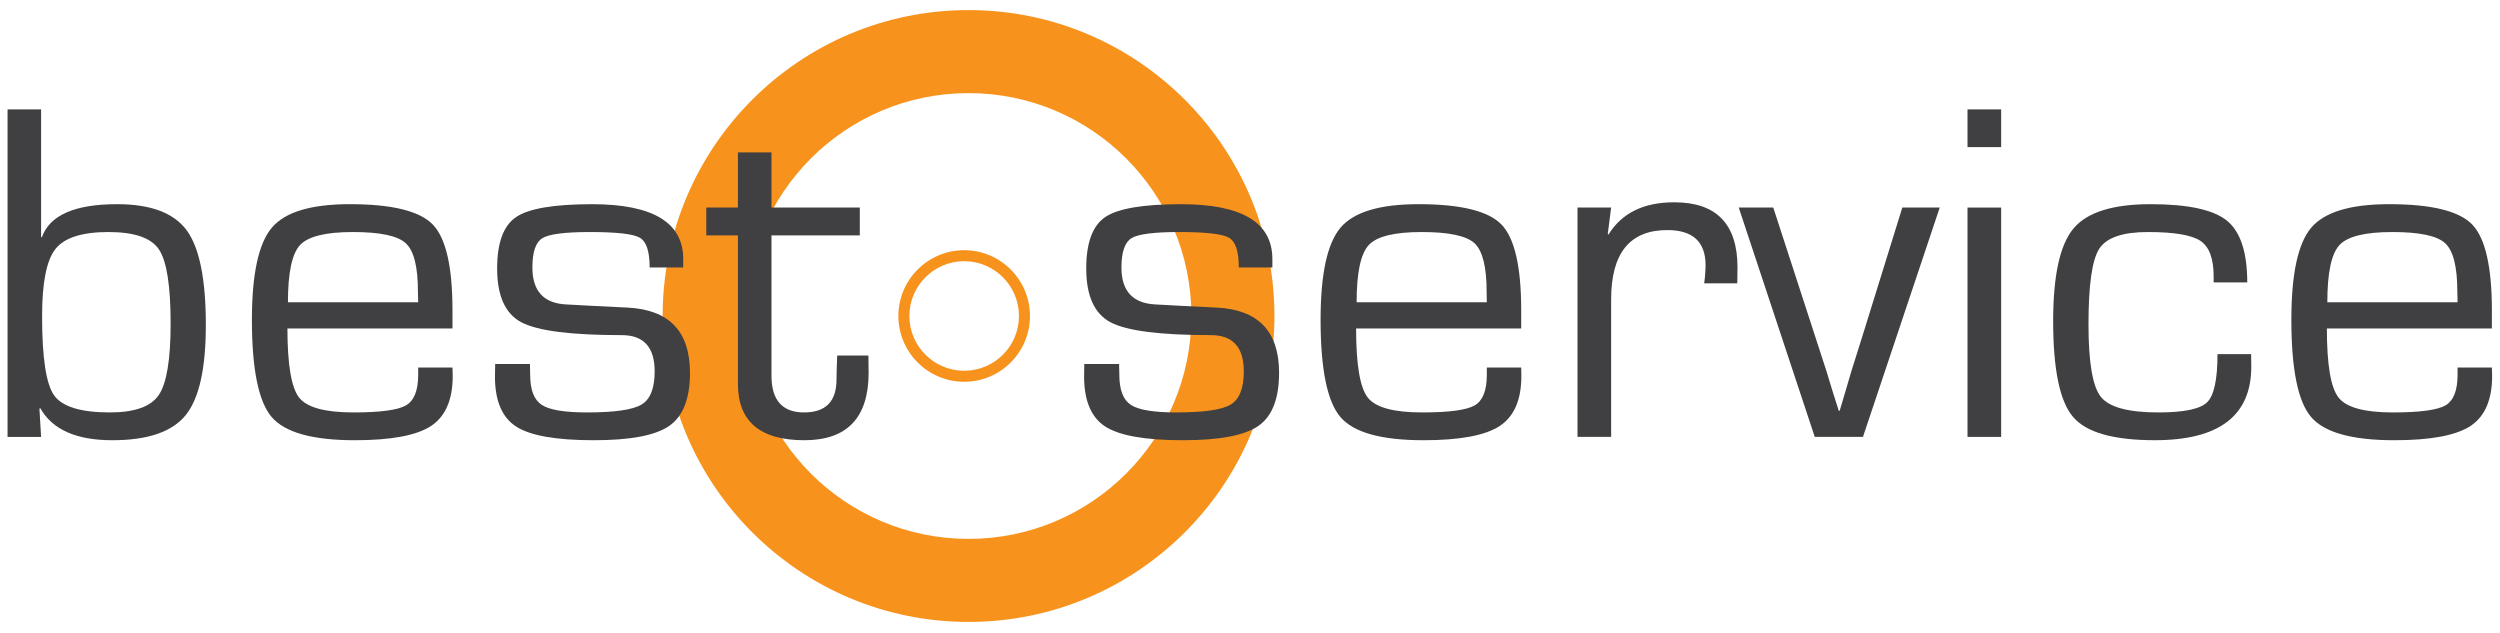 <?xml version="1.0" encoding="UTF-8" standalone="no"?>
<!DOCTYPE svg PUBLIC "-//W3C//DTD SVG 1.1//EN" "http://www.w3.org/Graphics/SVG/1.1/DTD/svg11.dtd">
<svg xmlns="http://www.w3.org/2000/svg" xmlns:xlink="http://www.w3.org/1999/xlink" xmlns:serif="http://www.serif.com/" width="300" height="76" viewBox="0 0 1667 420" version="1.1" xml:space="preserve" style="fill-rule:evenodd;clip-rule:evenodd;stroke-linejoin:round;stroke-miterlimit:2;">
    <g transform="matrix(11.654,0,0,11.654,5.04,-6)">
        <path d="M54.982,0.993C45.316,0.993 37.481,8.83 37.481,18.498C37.481,28.166 45.316,36.001 54.982,36.001C64.65,36.001 72.487,28.166 72.487,18.498C72.487,8.83 64.65,0.993 54.982,0.993ZM54.982,31.249C47.941,31.249 42.233,25.541 42.233,18.498C42.233,11.452 47.941,5.744 54.982,5.744C62.027,5.744 67.735,11.452 67.735,18.498C67.735,25.541 62.027,31.249 54.982,31.249Z" style="fill:rgb(247,147,29);fill-rule:nonzero;"/>
        <path d="M54.736,15.361C53.006,15.361 51.599,16.768 51.599,18.497C51.599,20.224 53.006,21.629 54.736,21.629C56.463,21.629 57.869,20.224 57.869,18.497C57.869,16.768 56.463,15.361 54.736,15.361ZM54.736,22.26C52.659,22.26 50.969,20.572 50.969,18.497C50.969,16.42 52.659,14.731 54.736,14.731C56.811,14.731 58.499,16.42 58.499,18.497C58.499,20.572 56.811,22.26 54.736,22.26Z" style="fill:rgb(247,147,29);fill-rule:nonzero;"/>
        <path d="M0,25.414L0,6.677L1.919,6.677L1.919,13.965L1.959,14.005C2.4,12.732 3.837,12.098 6.271,12.098C8.191,12.098 9.516,12.598 10.249,13.593C10.981,14.591 11.345,16.397 11.345,19.015C11.345,21.498 10.963,23.215 10.19,24.171C9.414,25.126 8.019,25.604 5.994,25.604C3.937,25.604 2.563,24.996 1.879,23.779L1.823,23.793L1.919,25.414L0,25.414ZM5.776,13.692C4.268,13.692 3.255,14.013 2.745,14.657C2.229,15.301 1.976,16.586 1.976,18.507C1.976,20.879 2.203,22.388 2.666,23.04C3.131,23.687 4.191,24.014 5.857,24.014C7.269,24.014 8.198,23.681 8.65,23.019C9.104,22.356 9.33,20.993 9.33,18.932C9.33,16.763 9.108,15.35 8.659,14.683C8.209,14.021 7.25,13.692 5.776,13.692Z" style="fill:rgb(64,63,65);fill-rule:nonzero;"/>
        <path d="M23.495,21.445L25.457,21.445L25.47,21.927C25.47,23.29 25.054,24.245 24.229,24.79C23.399,25.333 21.946,25.604 19.87,25.604C17.454,25.604 15.868,25.162 15.114,24.279C14.359,23.396 13.981,21.542 13.981,18.713C13.981,16.096 14.363,14.34 15.121,13.443C15.88,12.546 17.365,12.098 19.582,12.098C21.999,12.098 23.579,12.487 24.331,13.264C25.082,14.042 25.457,15.679 25.457,18.178L25.457,19.208L16.013,19.208C16.013,21.276 16.237,22.593 16.679,23.161C17.126,23.729 18.158,24.014 19.789,24.014C21.334,24.014 22.339,23.878 22.799,23.609C23.262,23.338 23.495,22.754 23.495,21.858L23.495,21.445ZM23.495,17.712L23.48,17.094C23.48,15.677 23.249,14.755 22.78,14.329C22.314,13.902 21.305,13.692 19.758,13.692C18.207,13.692 17.197,13.94 16.733,14.438C16.271,14.936 16.042,16.028 16.042,17.712L23.495,17.712Z" style="fill:rgb(64,63,65);fill-rule:nonzero;"/>
        <path d="M38.659,15.721L36.738,15.721C36.738,14.806 36.554,14.238 36.182,14.021C35.811,13.8 34.858,13.692 33.318,13.692C31.893,13.692 30.986,13.808 30.603,14.041C30.219,14.274 30.029,14.833 30.029,15.721C30.029,17.066 30.673,17.77 31.961,17.834L33.513,17.918L35.476,18.015C37.852,18.134 39.046,19.375 39.046,21.746C39.046,23.222 38.649,24.231 37.864,24.781C37.075,25.331 35.634,25.604 33.539,25.604C31.389,25.604 29.91,25.343 29.101,24.823C28.29,24.299 27.887,23.344 27.887,21.955L27.901,21.241L29.888,21.241L29.902,21.859C29.902,22.718 30.123,23.292 30.563,23.581C31,23.87 31.865,24.014 33.158,24.014C34.739,24.014 35.781,23.862 36.277,23.561C36.778,23.26 37.025,22.626 37.025,21.666C37.025,20.283 36.399,19.591 35.145,19.591C32.228,19.591 30.308,19.344 29.388,18.85C28.467,18.356 28.012,17.331 28.012,15.775C28.012,14.304 28.373,13.323 29.101,12.833C29.83,12.343 31.275,12.099 33.443,12.099C36.923,12.099 38.659,13.146 38.659,15.241L38.659,15.721Z" style="fill:rgb(64,63,65);fill-rule:nonzero;"/>
        <path d="M48.762,12.291L48.762,13.883L43.709,13.883L43.709,21.913C43.709,23.314 44.331,24.014 45.575,24.014C46.812,24.014 47.429,23.386 47.429,22.132L47.443,21.489L47.469,20.758L49.254,20.758L49.267,21.734C49.267,24.315 48.04,25.604 45.589,25.604C43.057,25.604 41.788,24.53 41.788,22.378L41.788,13.883L39.978,13.883L39.978,12.291L41.788,12.291L41.788,9.136L43.709,9.136L43.709,12.291L48.762,12.291Z" style="fill:rgb(64,63,65);fill-rule:nonzero;"/>
        <path d="M72.368,15.721L70.447,15.721C70.447,14.806 70.264,14.238 69.891,14.021C69.52,13.8 68.566,13.692 67.028,13.692C65.604,13.692 64.694,13.808 64.31,14.041C63.93,14.274 63.732,14.833 63.732,15.721C63.732,17.066 64.381,17.77 65.669,17.834L67.224,17.918L69.185,18.015C71.563,18.134 72.752,19.375 72.752,21.746C72.752,23.222 72.358,24.231 71.573,24.781C70.786,25.331 69.343,25.604 67.25,25.604C65.1,25.604 63.621,25.343 62.81,24.823C62.001,24.299 61.596,23.344 61.596,21.955L61.606,21.241L63.599,21.241L63.612,21.859C63.612,22.718 63.83,23.292 64.271,23.581C64.709,23.87 65.576,24.014 66.867,24.014C68.45,24.014 69.49,23.862 69.987,23.561C70.484,23.26 70.733,22.626 70.733,21.666C70.733,20.283 70.109,19.591 68.854,19.591C65.935,19.591 64.018,19.344 63.097,18.85C62.178,18.356 61.718,17.331 61.718,15.775C61.718,14.304 62.082,13.323 62.81,12.833C63.537,12.343 64.985,12.099 67.153,12.099C70.631,12.099 72.368,13.146 72.368,15.241L72.368,15.721Z" style="fill:rgb(64,63,65);fill-rule:nonzero;"/>
        <path d="M84.638,21.445L86.605,21.445L86.614,21.927C86.614,23.29 86.202,24.245 85.374,24.79C84.548,25.333 83.091,25.604 81.017,25.604C78.603,25.604 77.017,25.162 76.263,24.279C75.507,23.396 75.127,21.542 75.127,18.713C75.127,16.096 75.507,14.34 76.267,13.443C77.026,12.546 78.513,12.098 80.73,12.098C83.144,12.098 84.726,12.487 85.478,13.264C86.23,14.042 86.605,15.679 86.605,18.178L86.605,19.208L77.159,19.208C77.159,21.276 77.38,22.593 77.825,23.161C78.267,23.729 79.306,24.014 80.937,24.014C82.481,24.014 83.485,23.878 83.947,23.609C84.41,23.338 84.638,22.754 84.638,21.858L84.638,21.445ZM84.638,17.712L84.627,17.094C84.627,15.677 84.392,14.755 83.929,14.329C83.461,13.902 82.451,13.692 80.906,13.692C79.351,13.692 78.341,13.94 77.882,14.438C77.418,14.936 77.189,16.028 77.189,17.712L84.638,17.712Z" style="fill:rgb(64,63,65);fill-rule:nonzero;"/>
        <path d="M89.827,12.291L91.751,12.291L91.558,13.8L91.597,13.84C92.356,12.608 93.61,11.99 95.359,11.99C97.773,11.99 98.981,13.232 98.981,15.721L98.968,16.628L97.075,16.628L97.115,16.297C97.142,15.952 97.155,15.717 97.155,15.599C97.155,14.251 96.423,13.58 94.962,13.58C92.82,13.58 91.751,14.902 91.751,17.545L91.751,25.413L89.827,25.413L89.827,12.291Z" style="fill:rgb(64,63,65);fill-rule:nonzero;"/>
        <path d="M110.552,12.291L106.16,25.413L103.402,25.413L99.052,12.291L101.027,12.291L103.348,19.428L104.076,21.666L104.417,22.79L104.775,23.917L104.828,23.917L105.158,22.806L105.489,21.68L106.188,19.454L108.412,12.291L110.552,12.291Z" style="fill:rgb(64,63,65);fill-rule:nonzero;"/>
        <path d="M114.066,8.833L112.142,8.833L112.142,6.676L114.066,6.676L114.066,8.833ZM114.066,25.414L112.142,25.414L112.142,12.292L114.066,12.292L114.066,25.414Z" style="fill:rgb(64,63,65);fill-rule:nonzero;"/>
        <path d="M126.445,20.677L128.369,20.677L128.378,21.391C128.378,24.201 126.541,25.603 122.86,25.603C120.501,25.603 118.943,25.163 118.184,24.275C117.421,23.386 117.042,21.557 117.042,18.782C117.042,16.184 117.429,14.418 118.203,13.492C118.975,12.563 120.448,12.098 122.616,12.098C124.746,12.098 126.205,12.412 126.979,13.038C127.755,13.664 128.147,14.843 128.147,16.575L126.224,16.575L126.224,16.228C126.224,15.213 125.975,14.54 125.47,14.198C124.966,13.861 123.964,13.692 122.462,13.692C121.018,13.692 120.091,14.011 119.677,14.652C119.266,15.292 119.063,16.726 119.063,18.962C119.063,21.14 119.296,22.525 119.769,23.12C120.241,23.715 121.337,24.014 123.067,24.014C124.532,24.014 125.46,23.818 125.853,23.43C126.248,23.043 126.445,22.124 126.445,20.677Z" style="fill:rgb(64,63,65);fill-rule:nonzero;"/>
        <path d="M140.181,21.445L142.144,21.445L142.158,21.927C142.158,23.29 141.744,24.245 140.918,24.79C140.085,25.333 138.636,25.604 136.56,25.604C134.142,25.604 132.558,25.162 131.804,24.279C131.047,23.396 130.671,21.542 130.671,18.713C130.671,16.096 131.048,14.34 131.808,13.443C132.57,12.546 134.057,12.098 136.269,12.098C138.689,12.098 140.269,12.487 141.02,13.264C141.767,14.042 142.144,15.679 142.144,18.178L142.144,19.208L132.703,19.208C132.703,21.276 132.923,22.593 133.369,23.161C133.811,23.729 134.848,24.014 136.476,24.014C138.021,24.014 139.025,23.878 139.492,23.609C139.951,23.338 140.181,22.754 140.181,21.858L140.181,21.445ZM140.181,17.712L140.167,17.094C140.167,15.677 139.934,14.755 139.467,14.329C139.001,13.902 137.996,13.692 136.451,13.692C134.893,13.692 133.883,13.94 133.423,14.438C132.96,14.936 132.729,16.028 132.729,17.712L140.181,17.712Z" style="fill:rgb(64,63,65);fill-rule:nonzero;"/>
    </g>
</svg>
